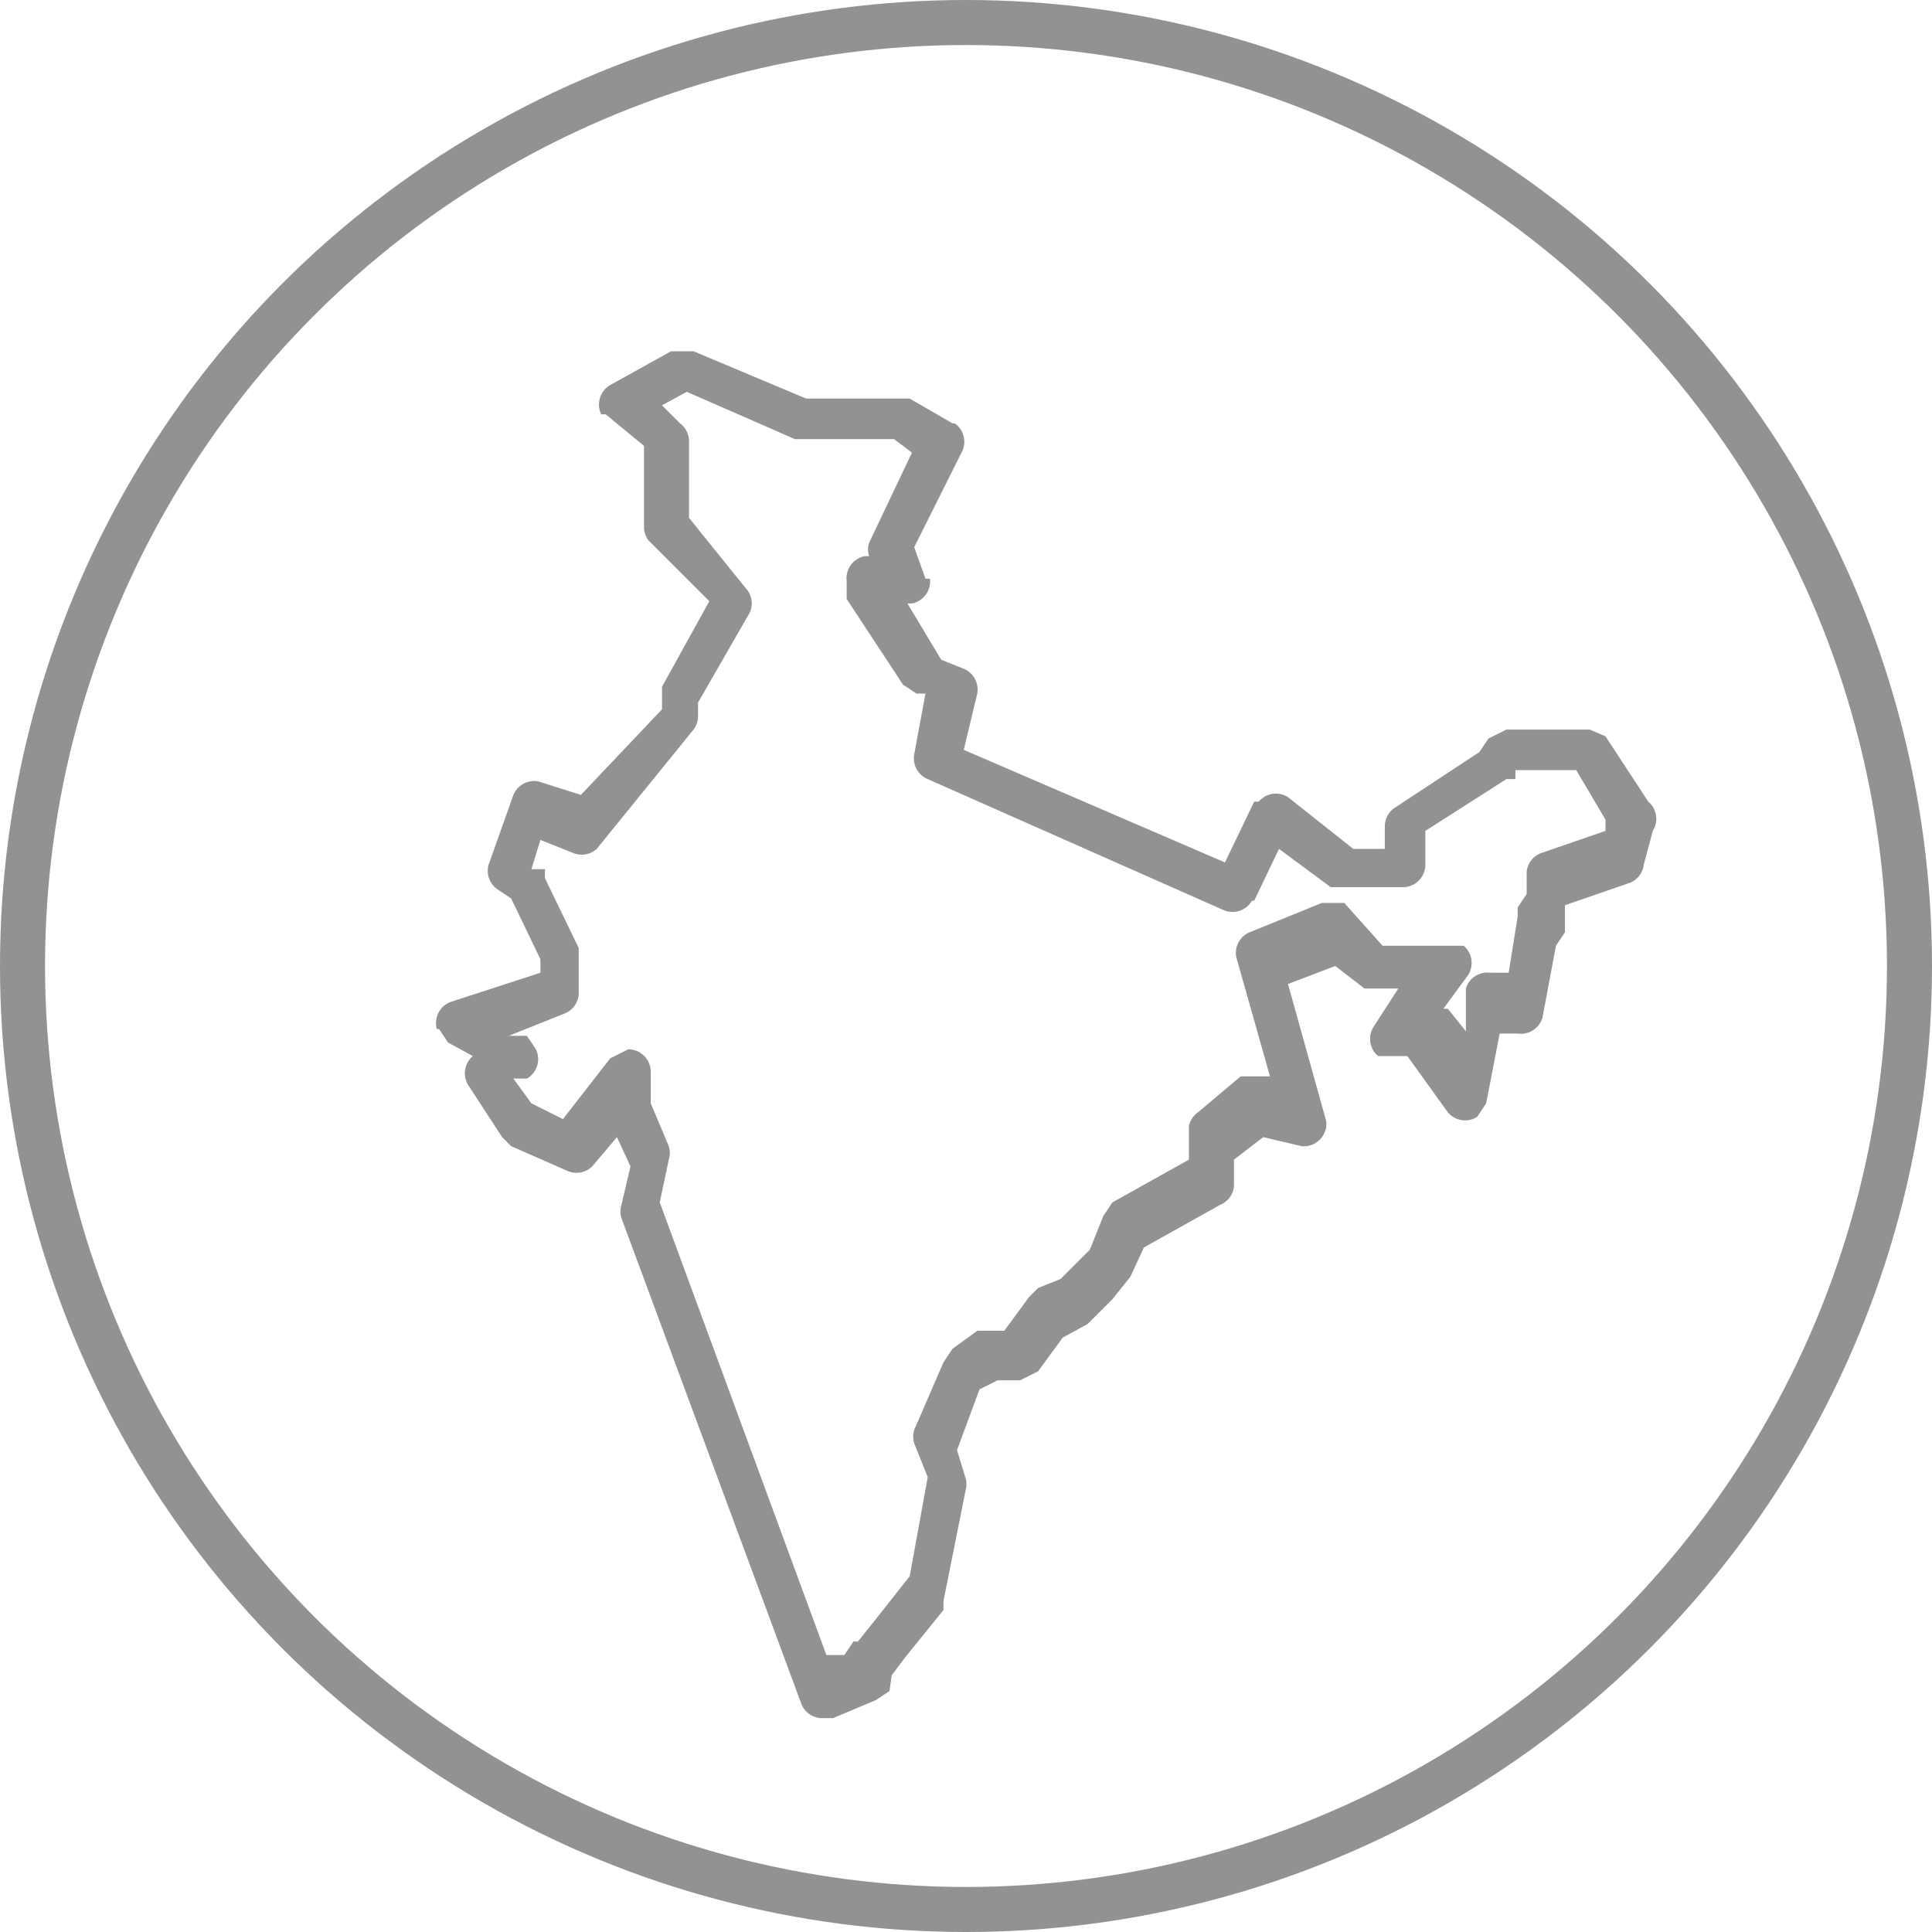 <svg id="Layer_1" data-name="Layer 1" xmlns="http://www.w3.org/2000/svg" width="85.8" height="85.8" viewBox="0 0 85.8 85.8">
  <defs>
    <style>
      .cls-1 {
        fill: #929292;
      }

      .cls-2 {
        fill: none;
        stroke: #929292;
        stroke-width: 2px;
      }
    </style>
  </defs>
  <title>india-circle</title>
  <g id="india">
    <g id="India_default_" data-name="India default ">
      <g id="Group_3047" data-name="Group 3047">
        <path id="Path_8292" data-name="Path 8292" class="cls-1" d="M75.6,38.2l-1.9-2.9L73,35H69.3l-.8.4-.4.6-3.8,2.5a1,1,0,0,0-.4.8v1H62.5l-2.9-2.3a1,1,0,0,0-1.3.2h-.2l-1.3,2.7-11.6-5,.6-2.5a1,1,0,0,0-.6-1.1l-1-.4-1.5-2.5h.2a1,1,0,0,0,.8-1.1h-.2L43,26.9l2.1-4.2a1,1,0,0,0-.3-1.3h-.1l-1.9-1.1H38.2l-5-2.1h-1l-2.7,1.5a1,1,0,0,0-.4,1.3h.2L31,22.4V26a1,1,0,0,0,.2.6l2.7,2.7-2.1,3.8v1l-3.6,3.8-1.9-.6a1,1,0,0,0-1.1.6l-1.1,3.1a1,1,0,0,0,.4,1.1l.6.4,1.3,2.7v.6l-4,1.3a1,1,0,0,0-.6,1.2h.1l.4.6,1.1.6a1,1,0,0,0-.2,1.3h0l1.5,2.3.4.4,2.5,1.1a1,1,0,0,0,1.1-.2l1.1-1.3.6,1.3-.4,1.7a1,1,0,0,0,0,.6l8,21.6a1,1,0,0,0,1,.6h.4l1.9-.8.6-.4L42,77l.6-.8,1.7-2.1v-.4l1-5a1,1,0,0,0,0-.4L44.9,67l1-2.7.8-.4h1l.8-.4,1.1-1.5,1.1-.6,1.1-1.1.8-1,.6-1.3,3.4-1.9a1,1,0,0,0,.6-.8V54.1l1.3-1,1.7.4a1,1,0,0,0,1.1-1.1l-1.7-6.1,2.1-.8,1.3,1h1.5l-1.1,1.7a1,1,0,0,0,.2,1.3h1.3L66.7,52a1,1,0,0,0,1.3.2h0l.4-.6.6-3.1h.8a1,1,0,0,0,1.1-.7h0l.6-3.2.4-.6V42.8l2.9-1a1,1,0,0,0,.6-.8l.4-1.5A1,1,0,0,0,75.6,38.2Zm-1.9,1.3-2.9,1a1,1,0,0,0-.6.8v1l-.4.6v.4l-.4,2.5h-.8a1,1,0,0,0-1.1.7h0v1.9l-.8-1h-.2l1.1-1.5a1,1,0,0,0-.2-1.3H63.8l-1.7-1.9h-1l-3.2,1.3a1,1,0,0,0-.6,1.1l1.5,5.3H57.5L55.6,52a1,1,0,0,0-.4.6v1.5L51.8,56l-.4.6-.6,1.5-1.3,1.3-1,.4-.4.4L47,61.7H45.8l-1.1.8-.4.6L43,66.1a1,1,0,0,0,0,.6l.6,1.5-.8,4.4-1.5,1.9-.8,1h-.2l-.4.6h-.8L31.7,56l.4-1.9a1,1,0,0,0,0-.6l-.8-1.9V50.2a1,1,0,0,0-1-1l-.8.4-2.1,2.7L26,51.6l-.8-1.1h.6a1,1,0,0,0,.4-1.3h0l-.4-.6H25l2.5-1a1,1,0,0,0,.6-1V44.7l-1.5-3.1v-.4H26l.4-1.3,1.5.6a1,1,0,0,0,1-.2L33.2,35a1,1,0,0,0,.2-.6v-.6l2.3-4a1,1,0,0,0-.2-1.1l-2.5-3.1V22.2a1,1,0,0,0-.4-.8l-.8-.8,1.1-.6,4.8,2.1h4.4l.8.6-1.9,4a.9.9,0,0,0,0,.6h-.2a1,1,0,0,0-.8,1.1h0v.8l2.5,3.8.6.4h.4L43,36.1a1,1,0,0,0,.6,1.1L56.7,43a1,1,0,0,0,1.3-.4h.1l1.1-2.3,2.3,1.7h3.2a1,1,0,0,0,1-1V39.5l3.6-2.3h.4v-.4h2.7L73.7,39Z" transform="translate(-2.4 -2.6)"/>
      </g>
    </g>
  </g>
  <circle class="cls-2" cx="42.9" cy="42.9" r="41.9"/>
</svg>
